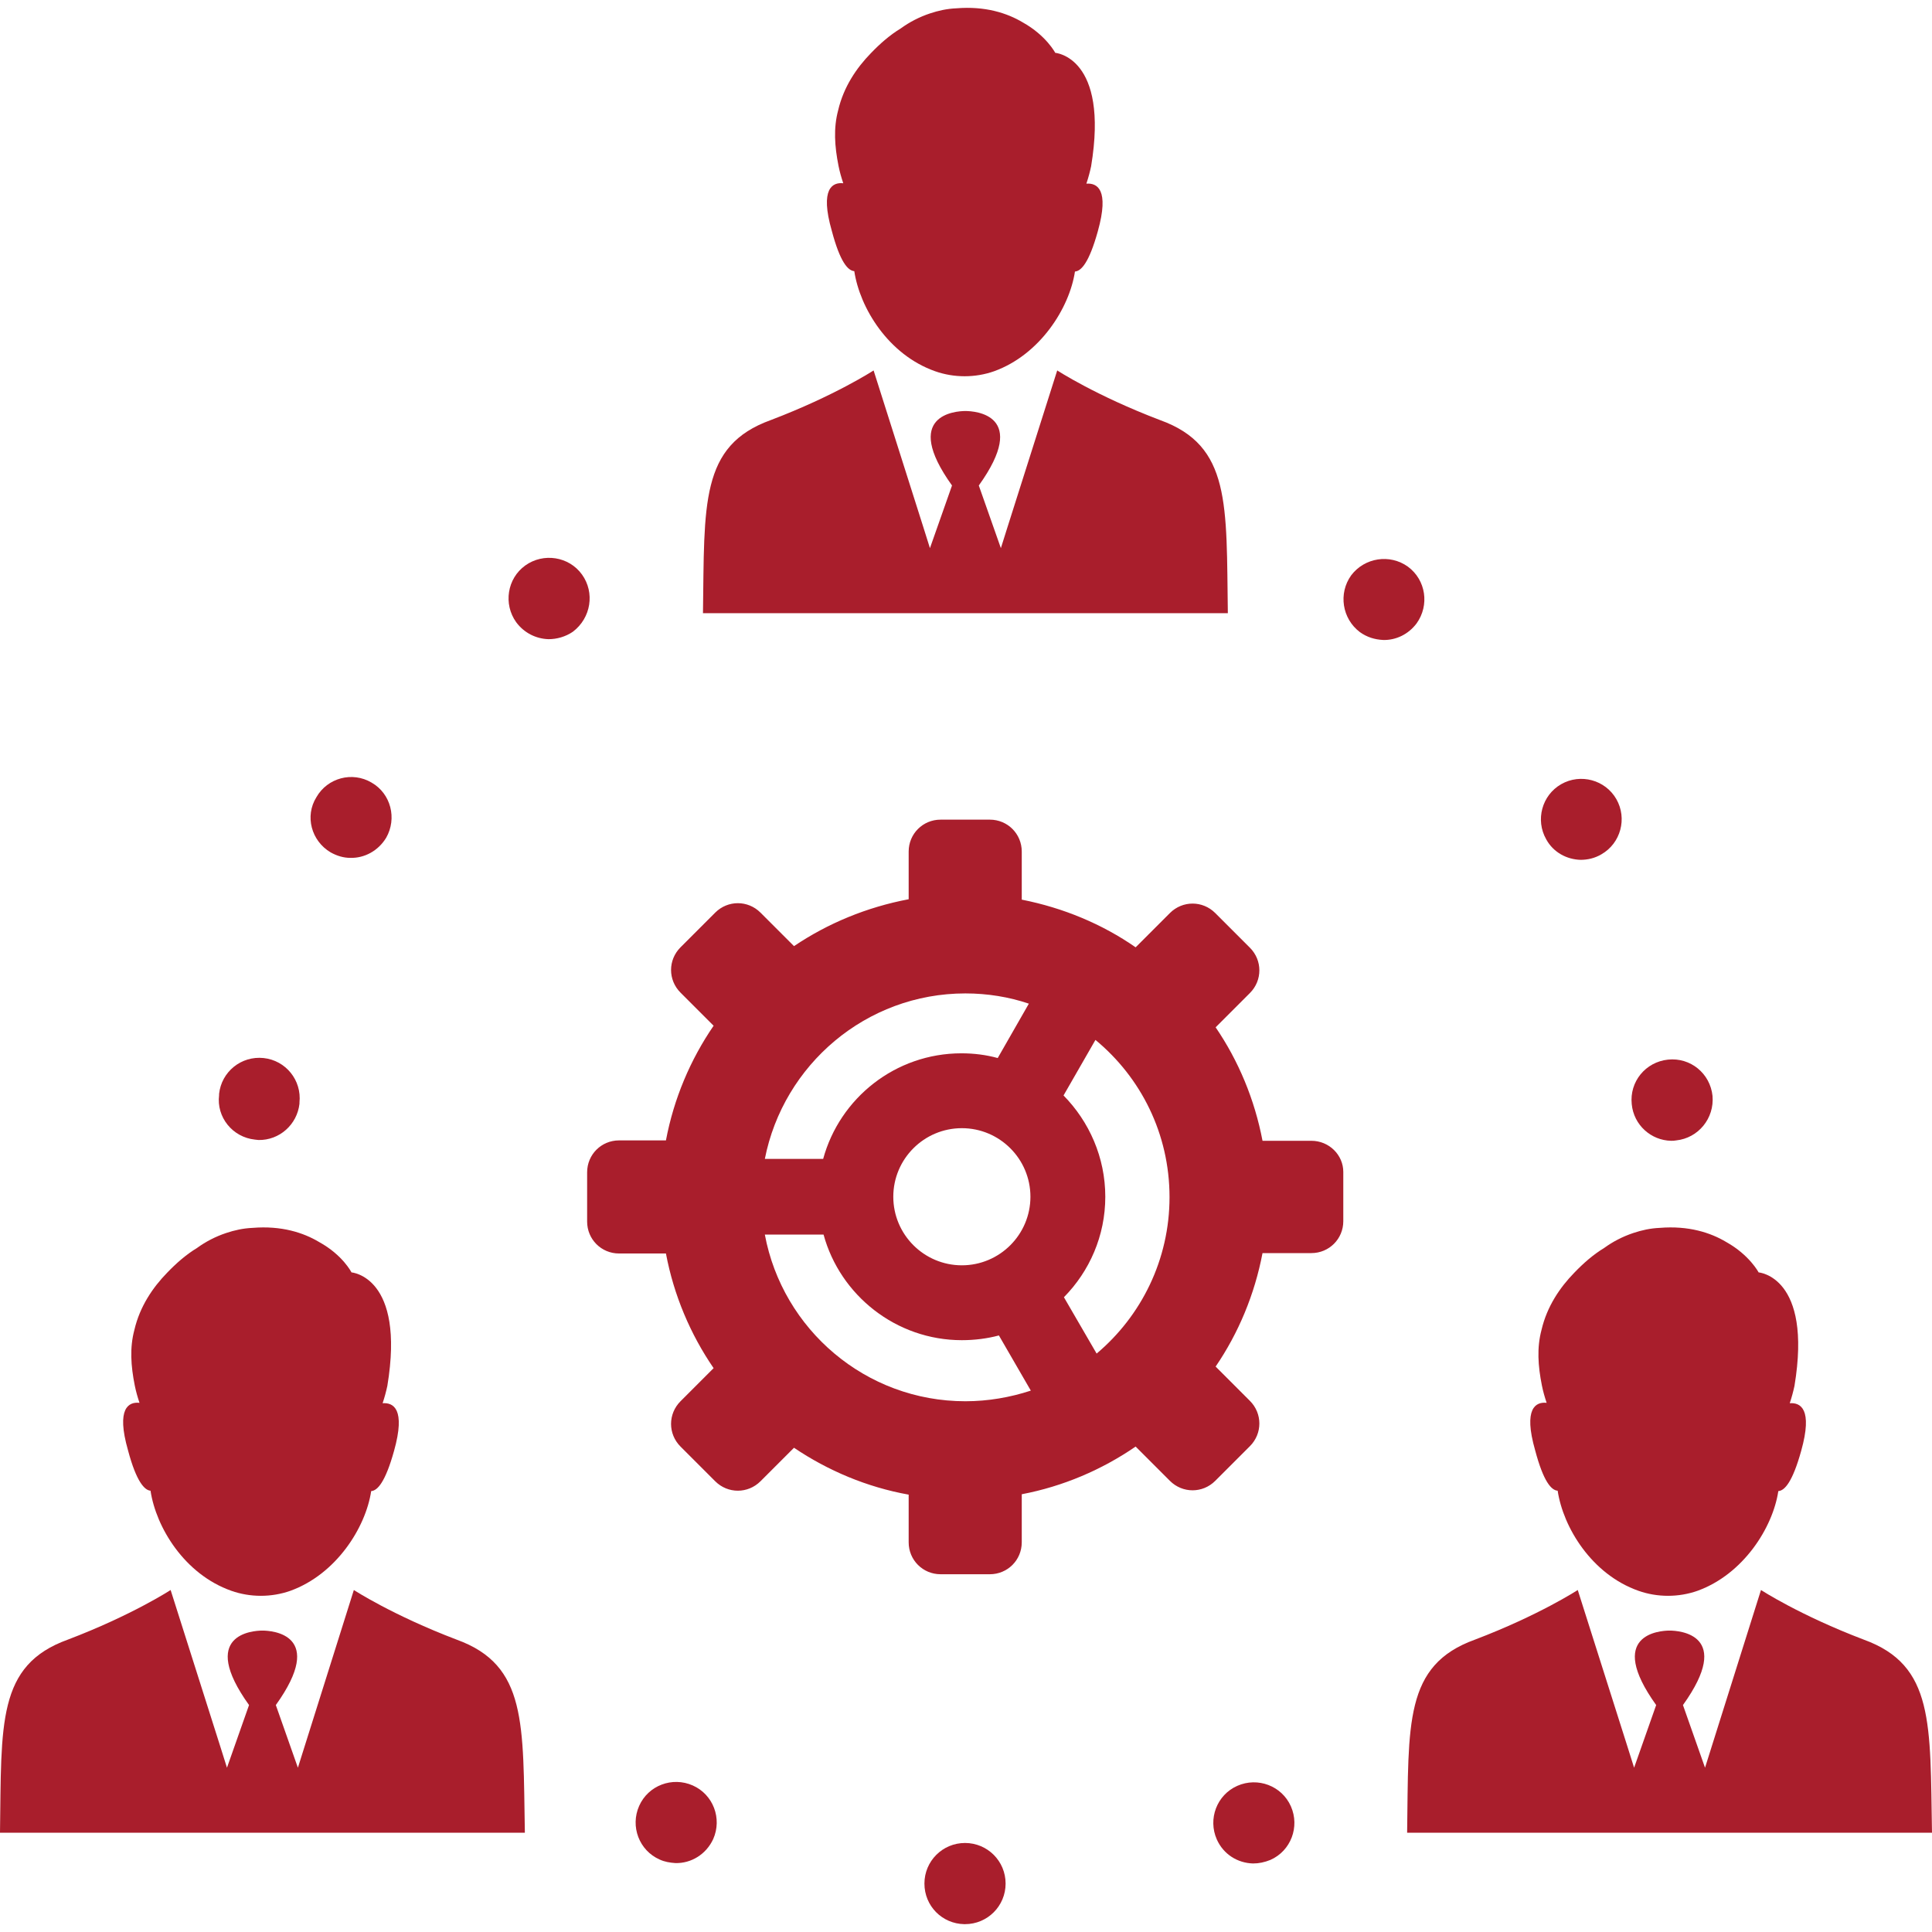 <?xml version="1.0" encoding="iso-8859-1"?>
<!-- Generator: Adobe Illustrator 19.1.0, SVG Export Plug-In . SVG Version: 6.00 Build 0)  -->
<!-- License: CC0. Made by SVG Repo: https://www.svgrepo.com/svg/146654/networking -->
<svg fill="#a91e2c" version="1.1" id="Capa_1" xmlns="http://www.w3.org/2000/svg" xmlns:xlink="http://www.w3.org/1999/xlink" x="0px" y="0px"
	 viewBox="0 0 490.3 490.3" style="enable-background:new 0 0 490.3 490.3;" xml:space="preserve">
<g>
	<path d="M171.4,472.808c4,0.1,7.8-2.2,9.6-6.1c2.3-5.2,0-11.3-5.2-13.6c-5.2-2.3-11.3,0-13.6,5.2s0,11.3,5.2,13.6
		C168.7,472.508,170,472.708,171.4,472.808z"/>
	<path d="M244.7,488.308c0.1,0,0.1,0,0.2,0c5.7,0,10.3-4.6,10.3-10.3c0-5.7-4.6-10.3-10.3-10.3s-10.3,4.6-10.3,10.3
		C234.6,483.708,239.1,488.208,244.7,488.308z"/>
	<path d="M314,453.208L314,453.208c-5.2,2.3-7.5,8.4-5.2,13.6c1.7,3.8,5.3,6,9.2,6.1c1.5,0,2.9-0.3,4.4-0.9
		c5.2-2.3,7.5-8.4,5.2-13.6C325.3,453.208,319.2,450.908,314,453.208z"/>
	<g>
		<path d="M147.7,145.808c-3.3-4.6-9.8-5.6-14.4-2.3c-4.6,3.3-5.6,9.8-2.3,14.4c2,2.7,5,4.2,8.2,4.3c2.1,0,4.3-0.6,6.2-1.9
			C150,156.808,151,150.408,147.7,145.808z"/>
		<path d="M359.5,158.208c3.3-4.6,2.4-11-2.2-14.4c-4.6-3.3-11-2.3-14.4,2.2c-3.3,4.6-2.3,11,2.2,14.4c1.8,1.3,3.8,1.9,5.9,2
			C354.2,162.508,357.4,161.008,359.5,158.208z"/>
		<path d="M64.7,289.208c0.3,0,0.6,0.1,0.9,0.1c5.3,0.1,9.8-3.9,10.4-9.2v-0.1c0-0.1,0-0.1,0-0.2c0.6-5.7-3.5-10.7-9.1-11.3
			c-5.7-0.6-10.7,3.5-11.3,9.1c0,0.1,0,0.1,0,0.2v0.1C54.9,283.508,59,288.608,64.7,289.208z"/>
		<path d="M83.9,216.308c1.6,0.9,3.3,1.4,5,1.4c3.6,0.1,7.1-1.8,9.1-5.1c2.8-4.9,1.2-11.2-3.7-14c-4.9-2.9-11.2-1.2-14,3.7
			C77.3,207.108,79,213.408,83.9,216.308z"/>
		<path d="M424.1,289.508c0.4,0,0.8,0,1.3-0.1c5.6-0.6,9.7-5.6,9.2-11.3c-0.6-5.7-5.6-9.8-11.3-9.2c-5.7,0.6-9.8,5.6-9.2,11.3
			C414.6,285.508,419,289.408,424.1,289.508z"/>
		<path d="M401.1,218.208c1.8,0,3.6-0.4,5.3-1.4c4.9-2.8,6.6-9.1,3.8-14c-2.8-4.9-9.1-6.6-14-3.8s-6.6,9.1-3.8,14
			C394.2,216.308,397.6,218.108,401.1,218.208z"/>
		<path d="M115.9,416.108c-16.3-6.2-26.1-12.6-26.1-12.6l-12.5,39.7l-1.7,5.4l-5.6-15.9c12.9-18-1-18.9-3.4-18.9l0,0l0,0l0,0l0,0
			l0,0l0,0c-2.4,0-16.3,0.9-3.4,18.9l-5.6,15.9l-1.7-5.4l-12.6-39.7c0,0-9.8,6.4-26.1,12.6c-18,6.5-16.8,21.3-17.2,49h66.5h0.2h66.5
			C132.7,437.408,133.8,422.608,115.9,416.108z"/>
		<path d="M38.2,378.308c1.4,9.3,8.6,21.2,20.5,25.4c4.8,1.7,10.2,1.7,15,0c11.6-4.2,19.1-16,20.5-25.3c1.6-0.1,3.6-2.3,5.8-10.2
			c3-10.7-0.2-12.3-2.9-12.1c0.5-1.5,0.9-3,1.2-4.4c4.6-27.8-9.1-28.8-9.1-28.8s-2.2-4.4-8.2-7.7c-4-2.4-9.6-4.2-16.9-3.6
			c-2.4,0.1-4.6,0.6-6.7,1.3l0,0c-2.7,0.9-5.2,2.2-7.4,3.8c-2.8,1.7-5.3,3.9-7.6,6.3c-3.6,3.7-6.9,8.5-8.3,14.5
			c-1.2,4.5-0.9,9.1,0.1,14.1l0,0c0.3,1.5,0.7,2.9,1.2,4.4c-2.7-0.3-6,1.3-2.9,12.1C34.6,376.008,36.7,378.208,38.2,378.308z"/>
		<path d="M473,416.108c-16.3-6.2-26.1-12.6-26.1-12.6l-12.5,39.7l-1.7,5.4l-5.6-15.9c12.9-18-1-18.9-3.4-18.9l0,0l0,0l0,0l0,0l0,0
			l0,0c-2.4,0-16.3,0.9-3.4,18.9l-5.6,15.9l-1.7-5.4l-12.6-39.7c0,0-9.8,6.4-26.1,12.6c-18,6.5-16.8,21.3-17.2,49h66.5h0.2h66.5
			C489.8,437.408,490.9,422.608,473,416.108z"/>
		<path d="M395.3,378.308c1.4,9.3,8.6,21.2,20.5,25.4c4.8,1.7,10.2,1.7,15,0c11.6-4.2,19.1-16,20.5-25.3c1.6-0.1,3.6-2.3,5.8-10.2
			c3-10.7-0.2-12.3-2.9-12.1c0.5-1.5,0.9-3,1.2-4.4c4.6-27.8-9.1-28.8-9.1-28.8s-2.3-4.4-8.2-7.7c-4-2.4-9.6-4.2-16.9-3.6
			c-2.4,0.1-4.6,0.6-6.7,1.3l0,0c-2.7,0.9-5.2,2.2-7.4,3.8c-2.8,1.7-5.3,3.9-7.6,6.3c-3.6,3.7-6.9,8.5-8.3,14.5
			c-1.2,4.5-0.9,9.1,0.1,14.1l0,0c0.3,1.5,0.7,2.9,1.2,4.4c-2.7-0.3-6,1.3-2.9,12.1C391.7,376.008,393.7,378.208,395.3,378.308z"/>
		<path d="M245.1,155.608h66.5c-0.4-27.7,0.8-42.5-17.2-49c-16.3-6.2-26.1-12.6-26.1-12.6l-12.6,39.7l-1.7,5.4l-5.6-15.9
			c12.9-18-1-18.9-3.4-18.9l0,0l0,0l0,0l0,0l0,0l0,0c-2.4,0-16.3,0.9-3.4,18.9l-5.6,15.9l-1.7-5.4l-12.6-39.7c0,0-9.8,6.4-26.1,12.6
			c-18,6.5-16.8,21.3-17.2,49H245H245.1z"/>
		<path d="M216.8,68.808c1.4,9.3,8.6,21.2,20.5,25.4c4.8,1.7,10.2,1.7,15,0c11.6-4.2,19.1-16,20.5-25.3c1.6-0.1,3.6-2.3,5.8-10.2
			c3-10.7-0.2-12.3-2.9-12.1c0.5-1.5,0.9-3,1.2-4.4c4.6-27.8-9.1-28.8-9.1-28.8s-2.3-4.4-8.2-7.7c-4-2.4-9.6-4.2-16.9-3.6
			c-2.4,0.1-4.6,0.6-6.7,1.3l0,0c-2.7,0.9-5.2,2.2-7.4,3.8c-2.8,1.7-5.3,3.9-7.6,6.3c-3.6,3.7-6.9,8.5-8.3,14.5
			c-1.2,4.5-0.9,9.1,0.1,14.1l0,0c0.3,1.5,0.7,2.9,1.2,4.4c-2.7-0.3-6,1.3-2.9,12.1C213.2,66.508,215.2,68.708,216.8,68.808z"/>
		<path d="M332.8,289.508h-12.4c-2-10.5-6.1-20.3-11.9-28.8l8.7-8.7c3.2-3.2,3.2-8.3,0-11.5l-8.8-8.8c-3.2-3.2-8.3-3.2-11.5,0
			l-8.7,8.7c-8.5-5.9-18.3-10-28.9-12.1v-12.2c0-4.5-3.6-8.1-8.1-8.1h-12.5c-4.5,0-8.1,3.6-8.1,8.1v12.1c-10.6,2-20.5,6.1-29.1,11.9
			l-8.5-8.5c-3.2-3.2-8.3-3.2-11.5,0l-8.8,8.8c-3.2,3.2-3.2,8.3,0,11.5l8.4,8.4c-5.9,8.6-10.1,18.5-12.1,29.1h-11.9
			c-4.5,0-8.1,3.6-8.1,8.1v12.5c0,4.5,3.6,8.1,8.1,8.1H169c2,10.6,6.2,20.5,12.1,29.1l-8.4,8.4c-3.2,3.2-3.2,8.3,0,11.5l8.8,8.8
			c3.2,3.2,8.3,3.2,11.5,0l8.5-8.5c8.6,5.8,18.5,10,29.1,11.9v12.1c0,4.5,3.6,8.1,8.1,8.1h12.5c4.5,0,8.1-3.6,8.1-8.1v-12.2
			c10.5-2,20.3-6.2,28.9-12.1l8.7,8.7c3.2,3.2,8.3,3.2,11.5,0l8.8-8.8c3.2-3.2,3.2-8.3,0-11.5l-8.7-8.7c5.8-8.5,9.9-18.3,11.9-28.8
			h12.4c4.5,0,8.1-3.6,8.1-8.1v-12.5C340.9,293.108,337.3,289.508,332.8,289.508z M245,252.108c5.6,0,11.1,0.9,16.1,2.6l-7.9,13.8
			c-2.9-0.8-6-1.2-9.2-1.2c-16.8,0-30.9,11.4-35.1,26.8h-14.8C198.8,270.208,219.8,252.108,245,252.108z M261.5,303.708
			c0,9.6-7.8,17.4-17.4,17.4s-17.4-7.8-17.4-17.4s7.8-17.4,17.4-17.4C253.7,286.308,261.5,294.108,261.5,303.708z M245,355.608
			c-25.3,0-46.4-18.2-50.9-42.3H209c4.2,15.4,18.4,26.8,35.1,26.8c3.2,0,6.4-0.4,9.4-1.2l8.1,14
			C256.4,354.608,250.8,355.608,245,355.608z M278.3,343.508l-8.3-14.3c6.5-6.6,10.5-15.6,10.5-25.5c0-10-4.1-19.1-10.6-25.7
			l8.1-14.1c11.5,9.5,18.8,23.8,18.8,39.9C296.8,319.708,289.6,334.008,278.3,343.508z"/>
	</g>
</g>
</svg>
